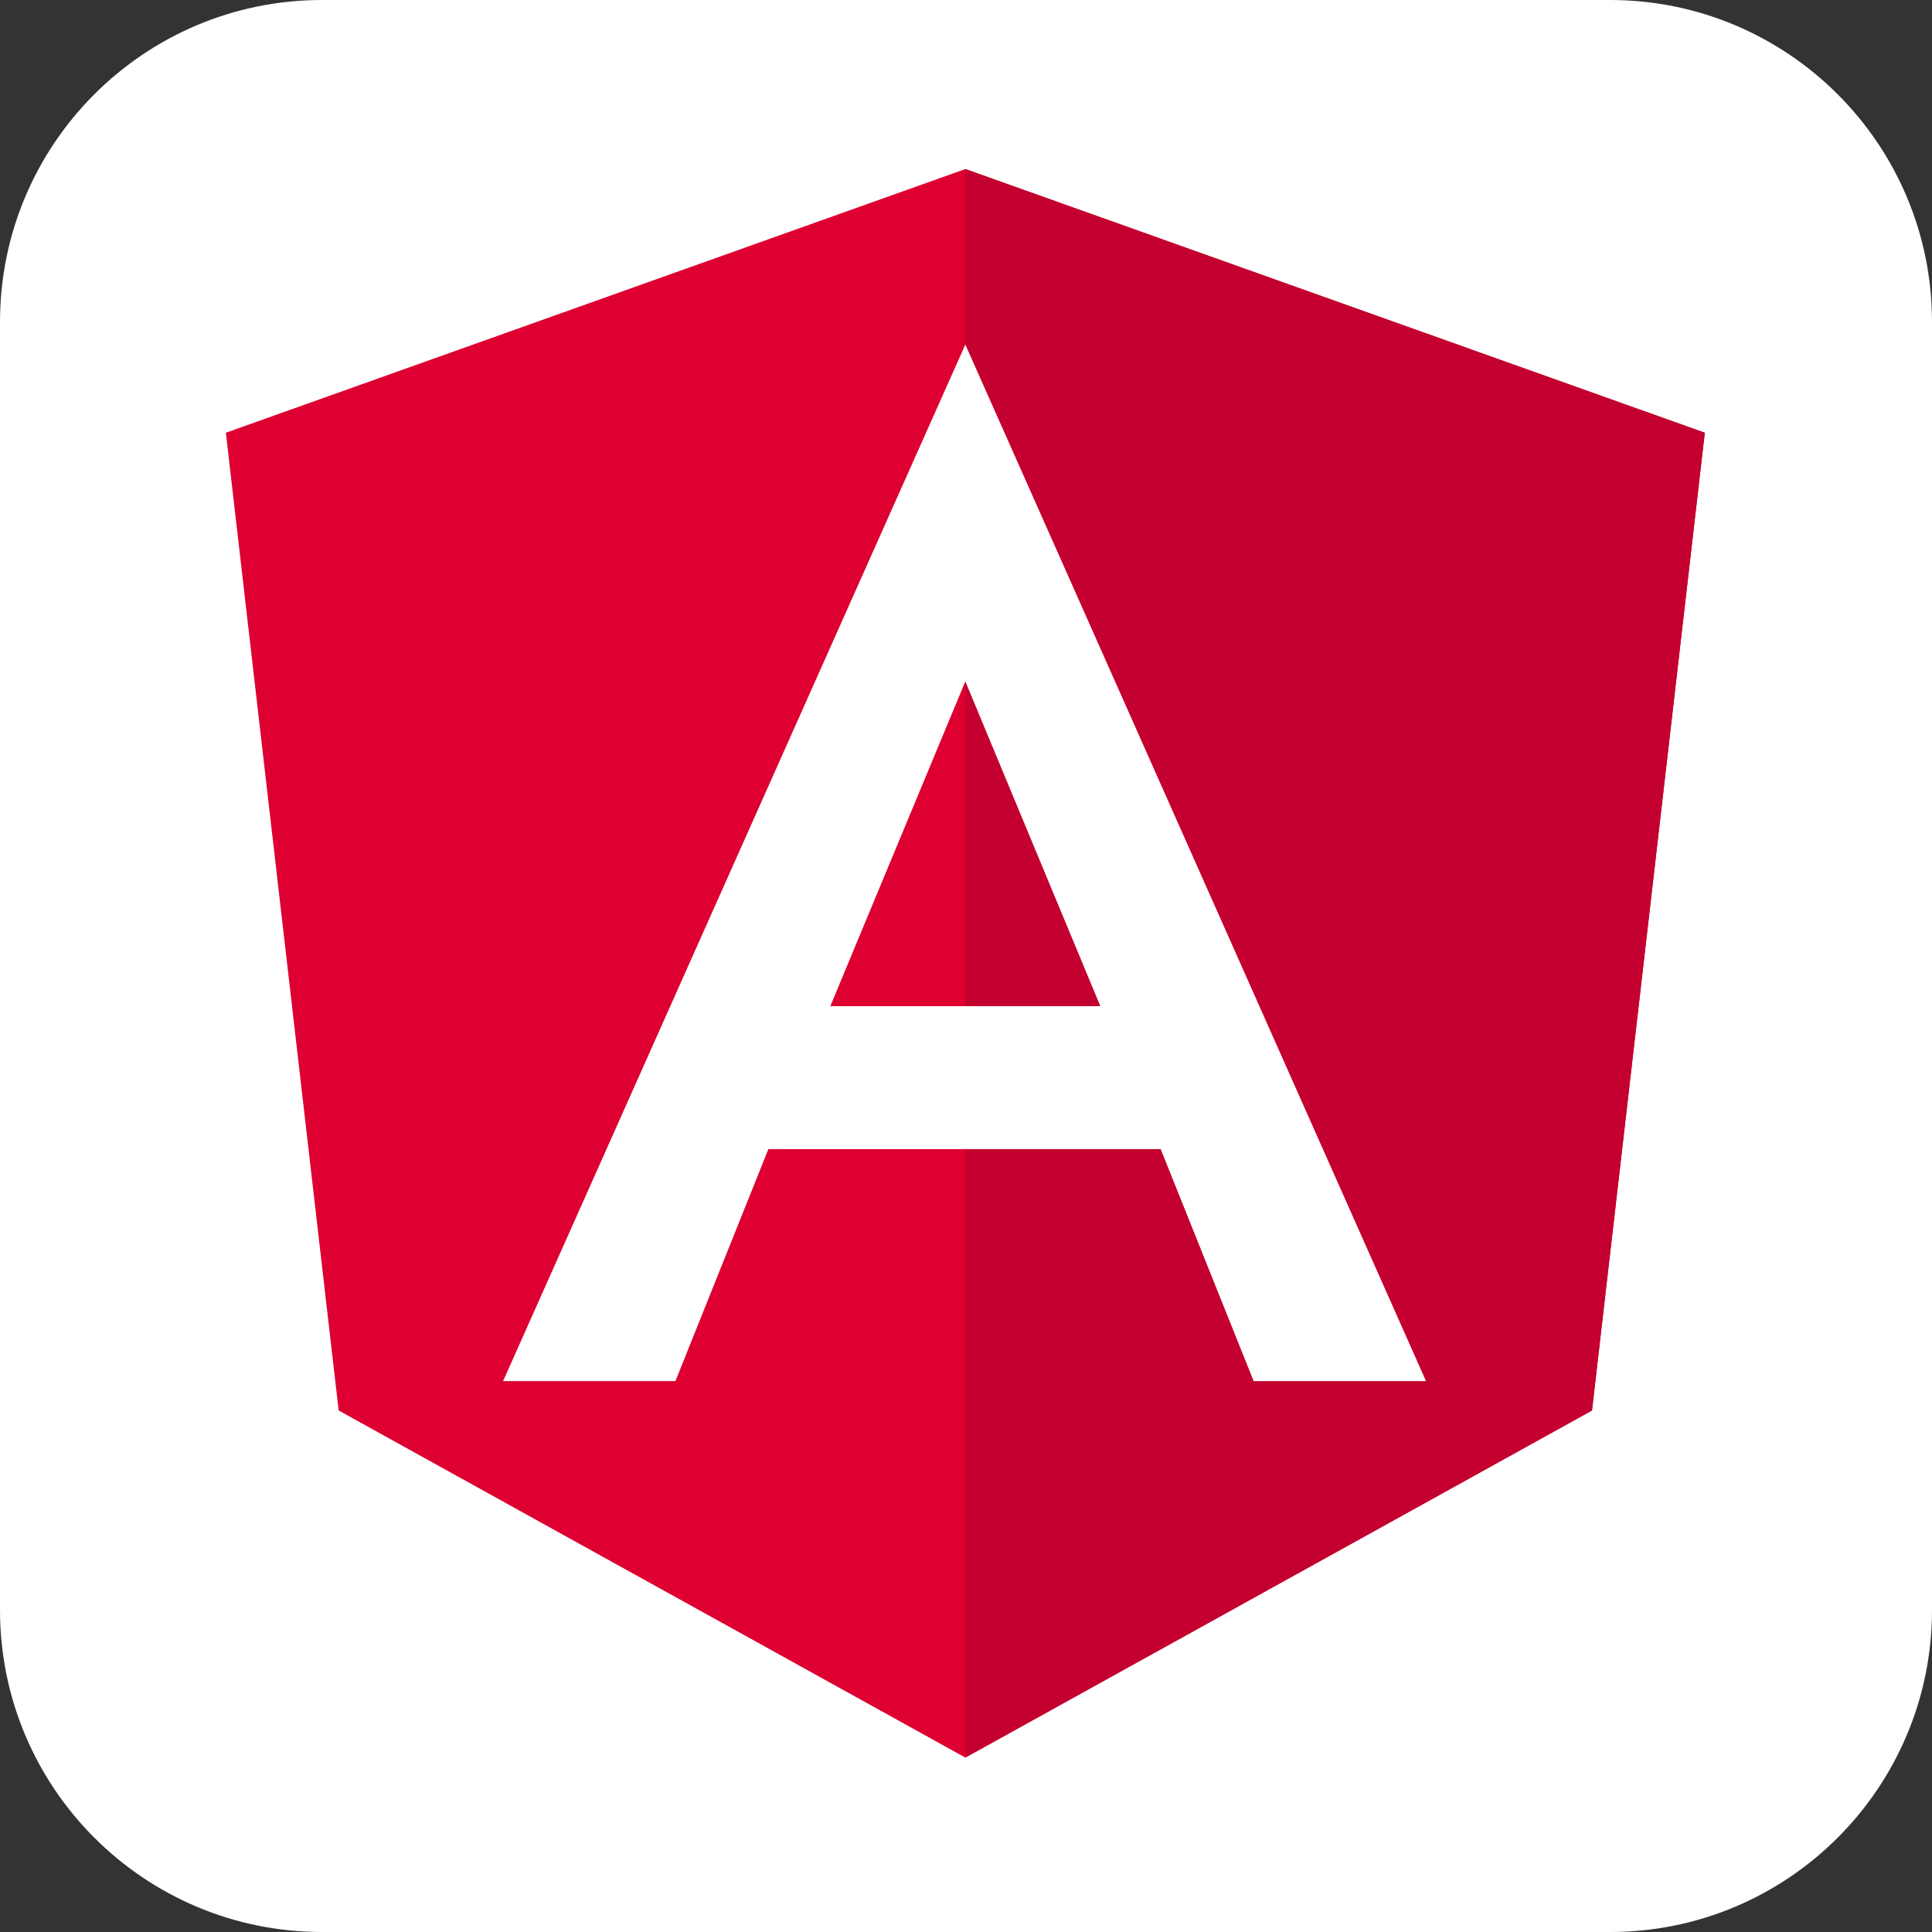 <svg width="144" height="144" viewBox="0 0 144 144" fill="none" xmlns="http://www.w3.org/2000/svg">
<rect x="0" y="0" width="144" height="144" fill="#333333" stroke="none"/>
<g clip-path="url(#clip0_2089_5418)">
<path d="M120 0H24C10.745 0 0 10.745 0 24V120C0 133.255 10.745 144 24 144H120C133.255 144 144 133.255 144 120V24C144 10.745 133.255 0 120 0Z" fill="white"/>
<path d="M71.951 12.6L16.835 32.254L25.242 105.129L71.951 131L118.659 105.129L127.066 32.254L71.951 12.6Z" fill="#DD0031"/>
<path d="M71.951 12.6L71.95 25.742V25.683L71.951 131L118.659 105.129L127.066 32.254L71.951 12.6Z" fill="#C3002F"/>
<path d="M71.95 25.683L37.496 102.939H50.342L57.269 85.653H86.513L93.44 102.939H106.286L71.95 25.683ZM82.014 74.996H61.886L71.95 50.784L82.014 74.996Z" fill="white"/>
</g>
<defs>
<clipPath id="clip0_2089_5418">
<rect width="144" height="144" fill="white"/>
</clipPath>
</defs>
</svg>
